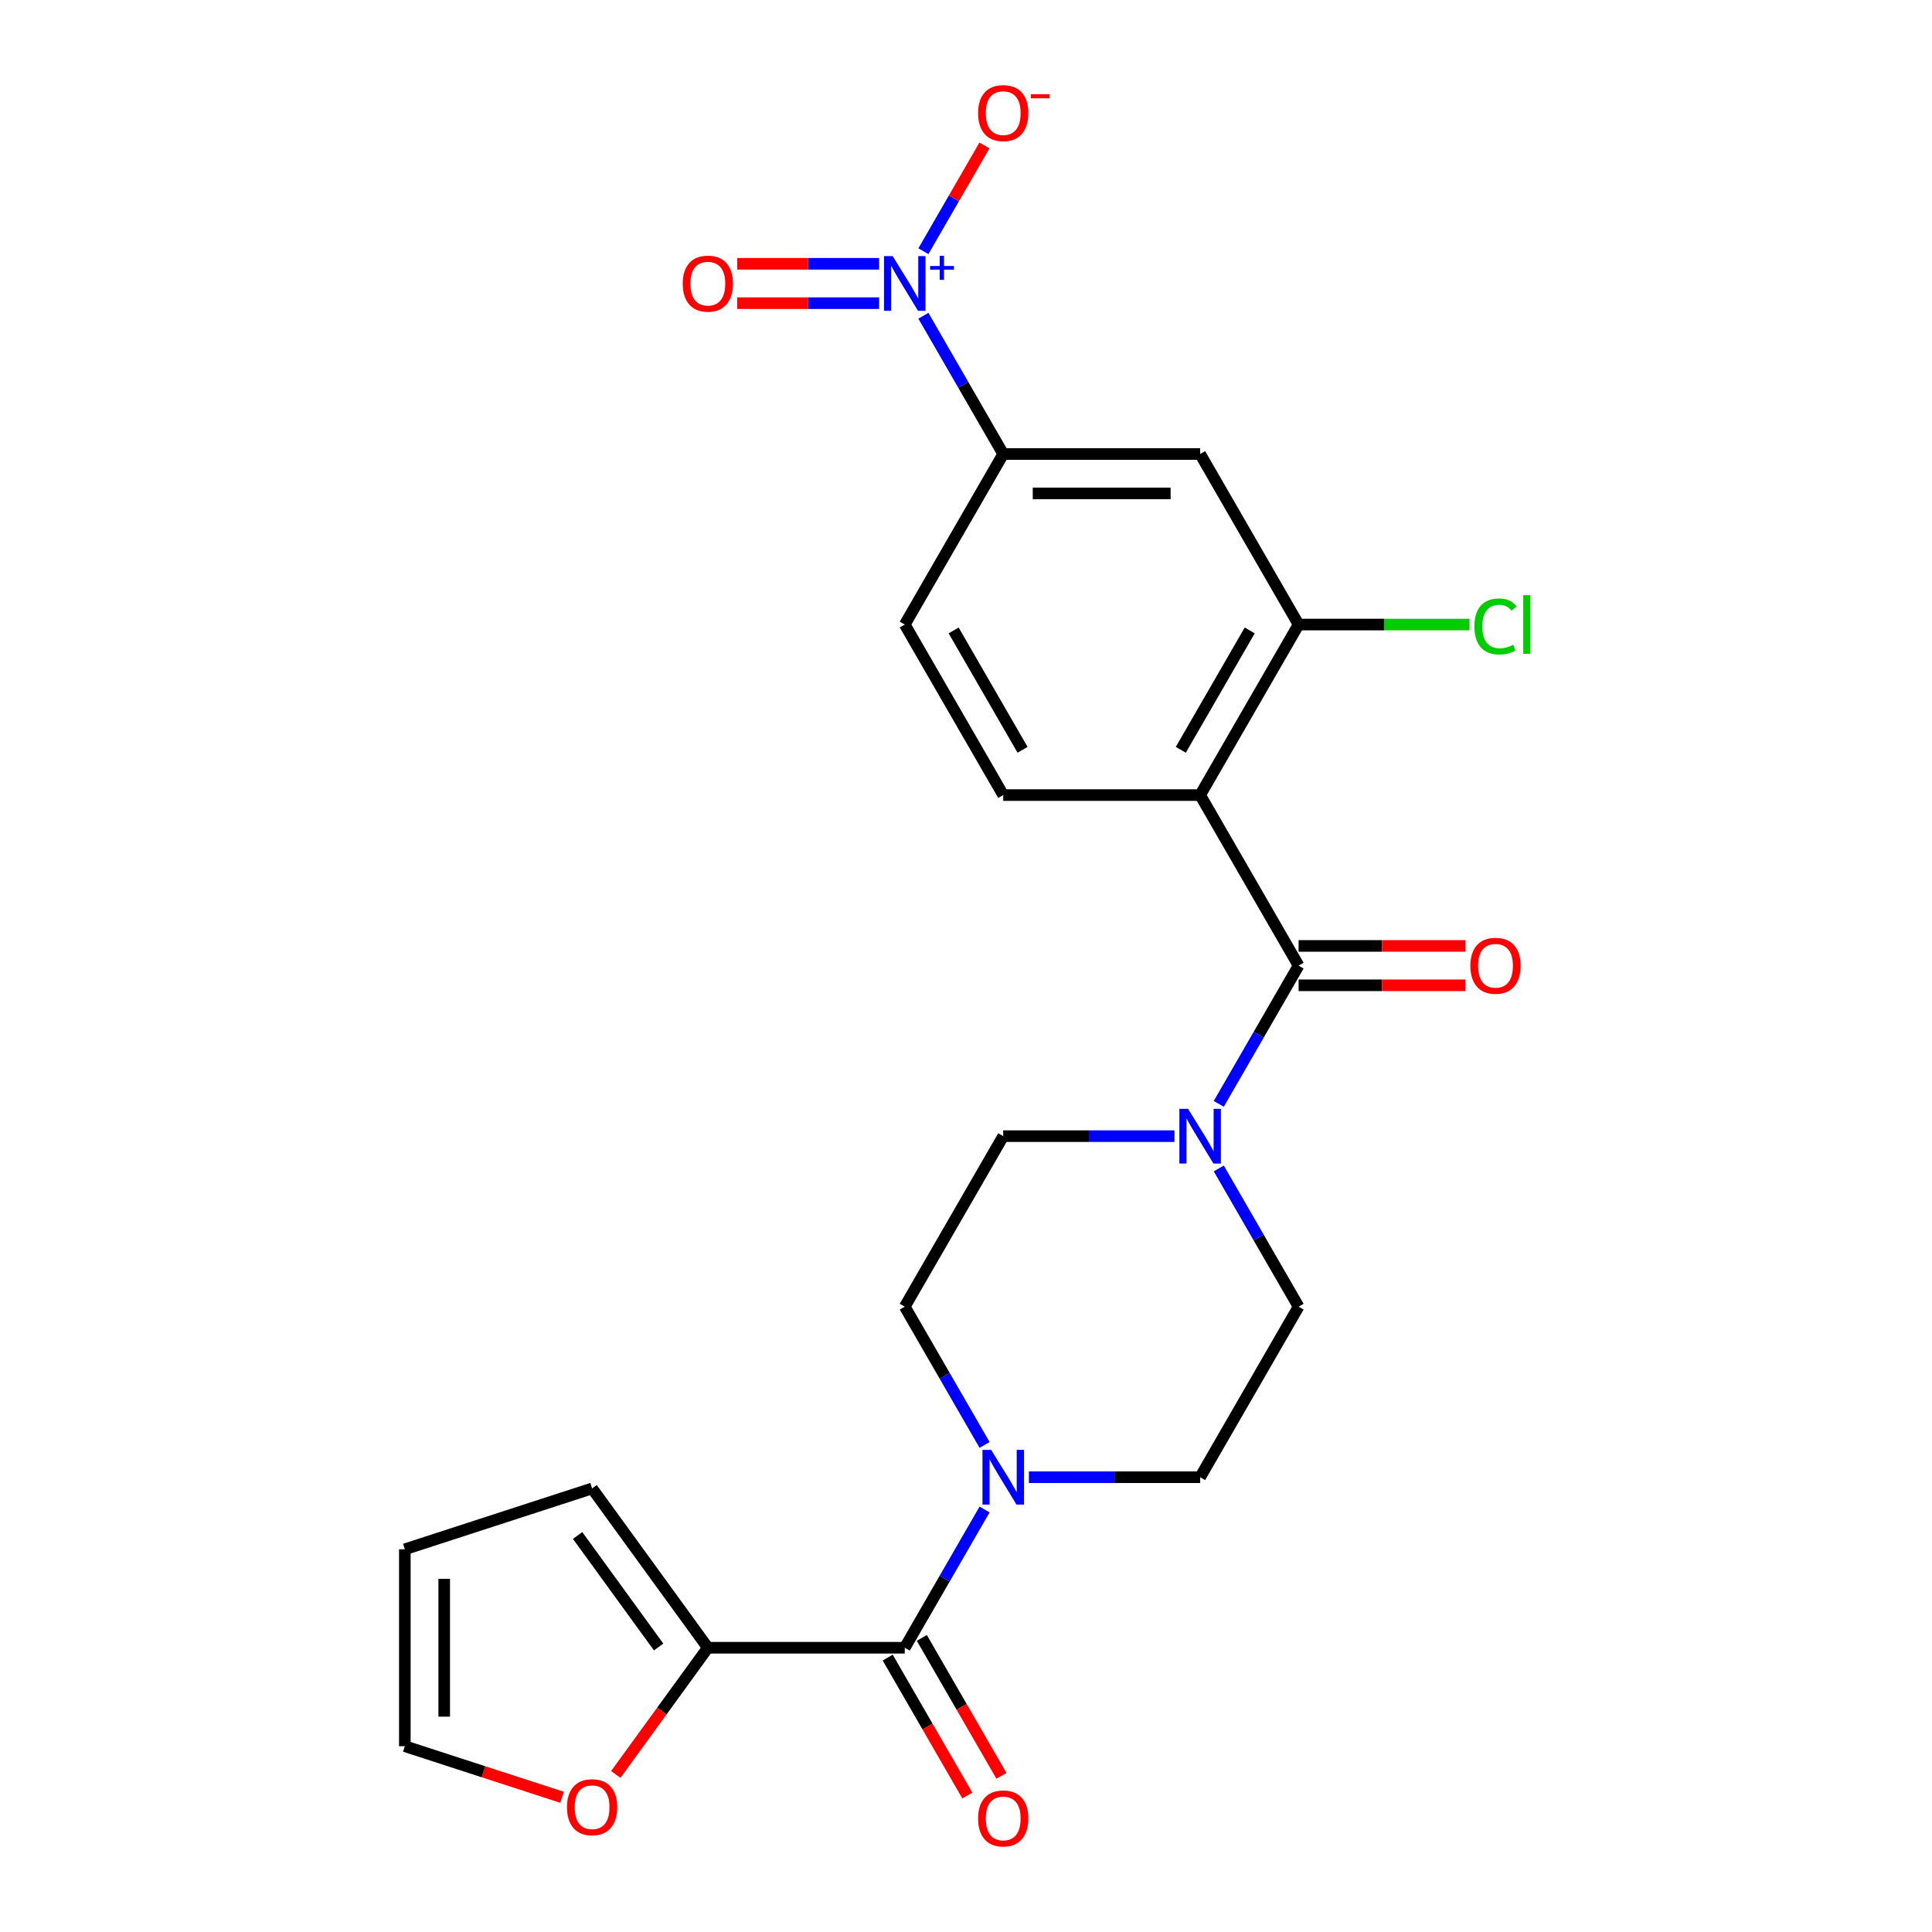 <?xml version='1.0' encoding='iso-8859-1'?>
<svg version='1.1' baseProfile='full'
              xmlns='http://www.w3.org/2000/svg'
                      xmlns:rdkit='http://www.rdkit.org/xml'
                      xmlns:xlink='http://www.w3.org/1999/xlink'
                  xml:space='preserve'
width='1000px' height='1000px' viewBox='0 0 1000 1000'>
<!-- END OF HEADER -->
<rect style='opacity:1.0;fill:#FFFFFF;stroke:none' width='1000' height='1000' x='0' y='0'> </rect>
<path class='bond-0' d='M 621.19,411.533 L 672.151,499.8' style='fill:none;fill-rule:evenodd;stroke:#000000;stroke-width:6px;stroke-linecap:butt;stroke-linejoin:miter;stroke-opacity:1' />
<path class='bond-5' d='M 621.19,411.533 L 672.151,323.265' style='fill:none;fill-rule:evenodd;stroke:#000000;stroke-width:6px;stroke-linecap:butt;stroke-linejoin:miter;stroke-opacity:1' />
<path class='bond-5' d='M 611.18,388.1 L 646.853,326.313' style='fill:none;fill-rule:evenodd;stroke:#000000;stroke-width:6px;stroke-linecap:butt;stroke-linejoin:miter;stroke-opacity:1' />
<path class='bond-9' d='M 621.19,411.533 L 519.267,411.533' style='fill:none;fill-rule:evenodd;stroke:#000000;stroke-width:6px;stroke-linecap:butt;stroke-linejoin:miter;stroke-opacity:1' />
<path class='bond-3' d='M 672.151,499.8 L 651.493,535.58' style='fill:none;fill-rule:evenodd;stroke:#000000;stroke-width:6px;stroke-linecap:butt;stroke-linejoin:miter;stroke-opacity:1' />
<path class='bond-3' d='M 651.493,535.58 L 630.836,571.36' style='fill:none;fill-rule:evenodd;stroke:#0000FF;stroke-width:6px;stroke-linecap:butt;stroke-linejoin:miter;stroke-opacity:1' />
<path class='bond-13' d='M 672.151,509.992 L 715.338,509.992' style='fill:none;fill-rule:evenodd;stroke:#000000;stroke-width:6px;stroke-linecap:butt;stroke-linejoin:miter;stroke-opacity:1' />
<path class='bond-13' d='M 715.338,509.992 L 758.525,509.992' style='fill:none;fill-rule:evenodd;stroke:#FF0000;stroke-width:6px;stroke-linecap:butt;stroke-linejoin:miter;stroke-opacity:1' />
<path class='bond-13' d='M 672.151,489.608 L 715.338,489.608' style='fill:none;fill-rule:evenodd;stroke:#000000;stroke-width:6px;stroke-linecap:butt;stroke-linejoin:miter;stroke-opacity:1' />
<path class='bond-13' d='M 715.338,489.608 L 758.525,489.608' style='fill:none;fill-rule:evenodd;stroke:#FF0000;stroke-width:6px;stroke-linecap:butt;stroke-linejoin:miter;stroke-opacity:1' />
<path class='bond-1' d='M 477.952,163.438 L 498.609,199.218' style='fill:none;fill-rule:evenodd;stroke:#0000FF;stroke-width:6px;stroke-linecap:butt;stroke-linejoin:miter;stroke-opacity:1' />
<path class='bond-1' d='M 498.609,199.218 L 519.267,234.997' style='fill:none;fill-rule:evenodd;stroke:#000000;stroke-width:6px;stroke-linecap:butt;stroke-linejoin:miter;stroke-opacity:1' />
<path class='bond-10' d='M 477.952,130.022 L 493.752,102.655' style='fill:none;fill-rule:evenodd;stroke:#0000FF;stroke-width:6px;stroke-linecap:butt;stroke-linejoin:miter;stroke-opacity:1' />
<path class='bond-10' d='M 493.752,102.655 L 509.552,75.288' style='fill:none;fill-rule:evenodd;stroke:#FF0000;stroke-width:6px;stroke-linecap:butt;stroke-linejoin:miter;stroke-opacity:1' />
<path class='bond-12' d='M 455.017,136.537 L 418.308,136.537' style='fill:none;fill-rule:evenodd;stroke:#0000FF;stroke-width:6px;stroke-linecap:butt;stroke-linejoin:miter;stroke-opacity:1' />
<path class='bond-12' d='M 418.308,136.537 L 381.599,136.537' style='fill:none;fill-rule:evenodd;stroke:#FF0000;stroke-width:6px;stroke-linecap:butt;stroke-linejoin:miter;stroke-opacity:1' />
<path class='bond-12' d='M 455.017,156.922 L 418.308,156.922' style='fill:none;fill-rule:evenodd;stroke:#0000FF;stroke-width:6px;stroke-linecap:butt;stroke-linejoin:miter;stroke-opacity:1' />
<path class='bond-12' d='M 418.308,156.922 L 381.599,156.922' style='fill:none;fill-rule:evenodd;stroke:#FF0000;stroke-width:6px;stroke-linecap:butt;stroke-linejoin:miter;stroke-opacity:1' />
<path class='bond-2' d='M 468.305,852.871 L 488.963,817.091' style='fill:none;fill-rule:evenodd;stroke:#000000;stroke-width:6px;stroke-linecap:butt;stroke-linejoin:miter;stroke-opacity:1' />
<path class='bond-2' d='M 488.963,817.091 L 509.62,781.311' style='fill:none;fill-rule:evenodd;stroke:#0000FF;stroke-width:6px;stroke-linecap:butt;stroke-linejoin:miter;stroke-opacity:1' />
<path class='bond-7' d='M 468.305,852.871 L 366.383,852.871' style='fill:none;fill-rule:evenodd;stroke:#000000;stroke-width:6px;stroke-linecap:butt;stroke-linejoin:miter;stroke-opacity:1' />
<path class='bond-18' d='M 459.479,857.967 L 480.09,893.667' style='fill:none;fill-rule:evenodd;stroke:#000000;stroke-width:6px;stroke-linecap:butt;stroke-linejoin:miter;stroke-opacity:1' />
<path class='bond-18' d='M 480.09,893.667 L 500.701,929.366' style='fill:none;fill-rule:evenodd;stroke:#FF0000;stroke-width:6px;stroke-linecap:butt;stroke-linejoin:miter;stroke-opacity:1' />
<path class='bond-18' d='M 477.132,847.775 L 497.744,883.474' style='fill:none;fill-rule:evenodd;stroke:#000000;stroke-width:6px;stroke-linecap:butt;stroke-linejoin:miter;stroke-opacity:1' />
<path class='bond-18' d='M 497.744,883.474 L 518.355,919.174' style='fill:none;fill-rule:evenodd;stroke:#FF0000;stroke-width:6px;stroke-linecap:butt;stroke-linejoin:miter;stroke-opacity:1' />
<path class='bond-14' d='M 607.901,588.068 L 563.584,588.068' style='fill:none;fill-rule:evenodd;stroke:#0000FF;stroke-width:6px;stroke-linecap:butt;stroke-linejoin:miter;stroke-opacity:1' />
<path class='bond-14' d='M 563.584,588.068 L 519.267,588.068' style='fill:none;fill-rule:evenodd;stroke:#000000;stroke-width:6px;stroke-linecap:butt;stroke-linejoin:miter;stroke-opacity:1' />
<path class='bond-15' d='M 630.836,604.776 L 651.493,640.556' style='fill:none;fill-rule:evenodd;stroke:#0000FF;stroke-width:6px;stroke-linecap:butt;stroke-linejoin:miter;stroke-opacity:1' />
<path class='bond-15' d='M 651.493,640.556 L 672.151,676.335' style='fill:none;fill-rule:evenodd;stroke:#000000;stroke-width:6px;stroke-linecap:butt;stroke-linejoin:miter;stroke-opacity:1' />
<path class='bond-4' d='M 532.555,764.603 L 576.872,764.603' style='fill:none;fill-rule:evenodd;stroke:#0000FF;stroke-width:6px;stroke-linecap:butt;stroke-linejoin:miter;stroke-opacity:1' />
<path class='bond-4' d='M 576.872,764.603 L 621.19,764.603' style='fill:none;fill-rule:evenodd;stroke:#000000;stroke-width:6px;stroke-linecap:butt;stroke-linejoin:miter;stroke-opacity:1' />
<path class='bond-25' d='M 509.62,747.895 L 488.963,712.115' style='fill:none;fill-rule:evenodd;stroke:#0000FF;stroke-width:6px;stroke-linecap:butt;stroke-linejoin:miter;stroke-opacity:1' />
<path class='bond-25' d='M 488.963,712.115 L 468.305,676.335' style='fill:none;fill-rule:evenodd;stroke:#000000;stroke-width:6px;stroke-linecap:butt;stroke-linejoin:miter;stroke-opacity:1' />
<path class='bond-8' d='M 672.151,323.265 L 621.19,234.997' style='fill:none;fill-rule:evenodd;stroke:#000000;stroke-width:6px;stroke-linecap:butt;stroke-linejoin:miter;stroke-opacity:1' />
<path class='bond-23' d='M 672.151,323.265 L 716.378,323.265' style='fill:none;fill-rule:evenodd;stroke:#000000;stroke-width:6px;stroke-linecap:butt;stroke-linejoin:miter;stroke-opacity:1' />
<path class='bond-23' d='M 716.378,323.265 L 760.605,323.265' style='fill:none;fill-rule:evenodd;stroke:#00CC00;stroke-width:6px;stroke-linecap:butt;stroke-linejoin:miter;stroke-opacity:1' />
<path class='bond-6' d='M 519.267,234.997 L 468.305,323.265' style='fill:none;fill-rule:evenodd;stroke:#000000;stroke-width:6px;stroke-linecap:butt;stroke-linejoin:miter;stroke-opacity:1' />
<path class='bond-24' d='M 519.267,234.997 L 621.19,234.997' style='fill:none;fill-rule:evenodd;stroke:#000000;stroke-width:6px;stroke-linecap:butt;stroke-linejoin:miter;stroke-opacity:1' />
<path class='bond-24' d='M 534.555,255.382 L 605.901,255.382' style='fill:none;fill-rule:evenodd;stroke:#000000;stroke-width:6px;stroke-linecap:butt;stroke-linejoin:miter;stroke-opacity:1' />
<path class='bond-11' d='M 366.383,852.871 L 342.556,885.665' style='fill:none;fill-rule:evenodd;stroke:#000000;stroke-width:6px;stroke-linecap:butt;stroke-linejoin:miter;stroke-opacity:1' />
<path class='bond-11' d='M 342.556,885.665 L 318.73,918.46' style='fill:none;fill-rule:evenodd;stroke:#FF0000;stroke-width:6px;stroke-linecap:butt;stroke-linejoin:miter;stroke-opacity:1' />
<path class='bond-20' d='M 366.383,852.871 L 306.474,770.413' style='fill:none;fill-rule:evenodd;stroke:#000000;stroke-width:6px;stroke-linecap:butt;stroke-linejoin:miter;stroke-opacity:1' />
<path class='bond-20' d='M 340.905,852.484 L 298.969,794.764' style='fill:none;fill-rule:evenodd;stroke:#000000;stroke-width:6px;stroke-linecap:butt;stroke-linejoin:miter;stroke-opacity:1' />
<path class='bond-19' d='M 519.267,411.533 L 468.305,323.265' style='fill:none;fill-rule:evenodd;stroke:#000000;stroke-width:6px;stroke-linecap:butt;stroke-linejoin:miter;stroke-opacity:1' />
<path class='bond-19' d='M 529.276,388.1 L 493.603,326.313' style='fill:none;fill-rule:evenodd;stroke:#000000;stroke-width:6px;stroke-linecap:butt;stroke-linejoin:miter;stroke-opacity:1' />
<path class='bond-21' d='M 290.926,930.276 L 250.233,917.054' style='fill:none;fill-rule:evenodd;stroke:#FF0000;stroke-width:6px;stroke-linecap:butt;stroke-linejoin:miter;stroke-opacity:1' />
<path class='bond-21' d='M 250.233,917.054 L 209.54,903.832' style='fill:none;fill-rule:evenodd;stroke:#000000;stroke-width:6px;stroke-linecap:butt;stroke-linejoin:miter;stroke-opacity:1' />
<path class='bond-16' d='M 519.267,588.068 L 468.305,676.335' style='fill:none;fill-rule:evenodd;stroke:#000000;stroke-width:6px;stroke-linecap:butt;stroke-linejoin:miter;stroke-opacity:1' />
<path class='bond-17' d='M 672.151,676.335 L 621.19,764.603' style='fill:none;fill-rule:evenodd;stroke:#000000;stroke-width:6px;stroke-linecap:butt;stroke-linejoin:miter;stroke-opacity:1' />
<path class='bond-22' d='M 306.474,770.413 L 209.54,801.909' style='fill:none;fill-rule:evenodd;stroke:#000000;stroke-width:6px;stroke-linecap:butt;stroke-linejoin:miter;stroke-opacity:1' />
<path class='bond-26' d='M 209.54,903.832 L 209.54,801.909' style='fill:none;fill-rule:evenodd;stroke:#000000;stroke-width:6px;stroke-linecap:butt;stroke-linejoin:miter;stroke-opacity:1' />
<path class='bond-26' d='M 229.924,888.544 L 229.924,817.198' style='fill:none;fill-rule:evenodd;stroke:#000000;stroke-width:6px;stroke-linecap:butt;stroke-linejoin:miter;stroke-opacity:1' />
<path  class='atom-2' d='M 462.045 132.57
L 471.325 147.57
Q 472.245 149.05, 473.725 151.73
Q 475.205 154.41, 475.285 154.57
L 475.285 132.57
L 479.045 132.57
L 479.045 160.89
L 475.165 160.89
L 465.205 144.49
Q 464.045 142.57, 462.805 140.37
Q 461.605 138.17, 461.245 137.49
L 461.245 160.89
L 457.565 160.89
L 457.565 132.57
L 462.045 132.57
' fill='#0000FF'/>
<path  class='atom-2' d='M 481.421 137.674
L 486.411 137.674
L 486.411 132.421
L 488.629 132.421
L 488.629 137.674
L 493.75 137.674
L 493.75 139.575
L 488.629 139.575
L 488.629 144.855
L 486.411 144.855
L 486.411 139.575
L 481.421 139.575
L 481.421 137.674
' fill='#0000FF'/>
<path  class='atom-4' d='M 614.93 573.908
L 624.21 588.908
Q 625.13 590.388, 626.61 593.068
Q 628.09 595.748, 628.17 595.908
L 628.17 573.908
L 631.93 573.908
L 631.93 602.228
L 628.05 602.228
L 618.09 585.828
Q 616.93 583.908, 615.69 581.708
Q 614.49 579.508, 614.13 578.828
L 614.13 602.228
L 610.45 602.228
L 610.45 573.908
L 614.93 573.908
' fill='#0000FF'/>
<path  class='atom-5' d='M 513.007 750.443
L 522.287 765.443
Q 523.207 766.923, 524.687 769.603
Q 526.167 772.283, 526.247 772.443
L 526.247 750.443
L 530.007 750.443
L 530.007 778.763
L 526.127 778.763
L 516.167 762.363
Q 515.007 760.443, 513.767 758.243
Q 512.567 756.043, 512.207 755.363
L 512.207 778.763
L 508.527 778.763
L 508.527 750.443
L 513.007 750.443
' fill='#0000FF'/>
<path  class='atom-11' d='M 506.267 58.542
Q 506.267 51.742, 509.627 47.942
Q 512.987 44.142, 519.267 44.142
Q 525.547 44.142, 528.907 47.942
Q 532.267 51.742, 532.267 58.542
Q 532.267 65.422, 528.867 69.342
Q 525.467 73.222, 519.267 73.222
Q 513.027 73.222, 509.627 69.342
Q 506.267 65.462, 506.267 58.542
M 519.267 70.022
Q 523.587 70.022, 525.907 67.142
Q 528.267 64.222, 528.267 58.542
Q 528.267 52.982, 525.907 50.182
Q 523.587 47.342, 519.267 47.342
Q 514.947 47.342, 512.587 50.142
Q 510.267 52.942, 510.267 58.542
Q 510.267 64.262, 512.587 67.142
Q 514.947 70.022, 519.267 70.022
' fill='#FF0000'/>
<path  class='atom-11' d='M 533.587 48.764
L 543.276 48.764
L 543.276 50.876
L 533.587 50.876
L 533.587 48.764
' fill='#FF0000'/>
<path  class='atom-12' d='M 293.474 935.408
Q 293.474 928.608, 296.834 924.808
Q 300.194 921.008, 306.474 921.008
Q 312.754 921.008, 316.114 924.808
Q 319.474 928.608, 319.474 935.408
Q 319.474 942.288, 316.074 946.208
Q 312.674 950.088, 306.474 950.088
Q 300.234 950.088, 296.834 946.208
Q 293.474 942.328, 293.474 935.408
M 306.474 946.888
Q 310.794 946.888, 313.114 944.008
Q 315.474 941.088, 315.474 935.408
Q 315.474 929.848, 313.114 927.048
Q 310.794 924.208, 306.474 924.208
Q 302.154 924.208, 299.794 927.008
Q 297.474 929.808, 297.474 935.408
Q 297.474 941.128, 299.794 944.008
Q 302.154 946.888, 306.474 946.888
' fill='#FF0000'/>
<path  class='atom-13' d='M 353.383 146.81
Q 353.383 140.01, 356.743 136.21
Q 360.103 132.41, 366.383 132.41
Q 372.663 132.41, 376.023 136.21
Q 379.383 140.01, 379.383 146.81
Q 379.383 153.69, 375.983 157.61
Q 372.583 161.49, 366.383 161.49
Q 360.143 161.49, 356.743 157.61
Q 353.383 153.73, 353.383 146.81
M 366.383 158.29
Q 370.703 158.29, 373.023 155.41
Q 375.383 152.49, 375.383 146.81
Q 375.383 141.25, 373.023 138.45
Q 370.703 135.61, 366.383 135.61
Q 362.063 135.61, 359.703 138.41
Q 357.383 141.21, 357.383 146.81
Q 357.383 152.53, 359.703 155.41
Q 362.063 158.29, 366.383 158.29
' fill='#FF0000'/>
<path  class='atom-14' d='M 761.074 499.88
Q 761.074 493.08, 764.434 489.28
Q 767.794 485.48, 774.074 485.48
Q 780.354 485.48, 783.714 489.28
Q 787.074 493.08, 787.074 499.88
Q 787.074 506.76, 783.674 510.68
Q 780.274 514.56, 774.074 514.56
Q 767.834 514.56, 764.434 510.68
Q 761.074 506.8, 761.074 499.88
M 774.074 511.36
Q 778.394 511.36, 780.714 508.48
Q 783.074 505.56, 783.074 499.88
Q 783.074 494.32, 780.714 491.52
Q 778.394 488.68, 774.074 488.68
Q 769.754 488.68, 767.394 491.48
Q 765.074 494.28, 765.074 499.88
Q 765.074 505.6, 767.394 508.48
Q 769.754 511.36, 774.074 511.36
' fill='#FF0000'/>
<path  class='atom-19' d='M 506.267 941.218
Q 506.267 934.418, 509.627 930.618
Q 512.987 926.818, 519.267 926.818
Q 525.547 926.818, 528.907 930.618
Q 532.267 934.418, 532.267 941.218
Q 532.267 948.098, 528.867 952.018
Q 525.467 955.898, 519.267 955.898
Q 513.027 955.898, 509.627 952.018
Q 506.267 948.138, 506.267 941.218
M 519.267 952.698
Q 523.587 952.698, 525.907 949.818
Q 528.267 946.898, 528.267 941.218
Q 528.267 935.658, 525.907 932.858
Q 523.587 930.018, 519.267 930.018
Q 514.947 930.018, 512.587 932.818
Q 510.267 935.618, 510.267 941.218
Q 510.267 946.938, 512.587 949.818
Q 514.947 952.698, 519.267 952.698
' fill='#FF0000'/>
<path  class='atom-24' d='M 763.154 324.245
Q 763.154 317.205, 766.434 313.525
Q 769.754 309.805, 776.034 309.805
Q 781.874 309.805, 784.994 313.925
L 782.354 316.085
Q 780.074 313.085, 776.034 313.085
Q 771.754 313.085, 769.474 315.965
Q 767.234 318.805, 767.234 324.245
Q 767.234 329.845, 769.554 332.725
Q 771.914 335.605, 776.474 335.605
Q 779.594 335.605, 783.234 333.725
L 784.354 336.725
Q 782.874 337.685, 780.634 338.245
Q 778.394 338.805, 775.914 338.805
Q 769.754 338.805, 766.434 335.045
Q 763.154 331.285, 763.154 324.245
' fill='#00CC00'/>
<path  class='atom-24' d='M 788.434 308.085
L 792.114 308.085
L 792.114 338.445
L 788.434 338.445
L 788.434 308.085
' fill='#00CC00'/>
</svg>
